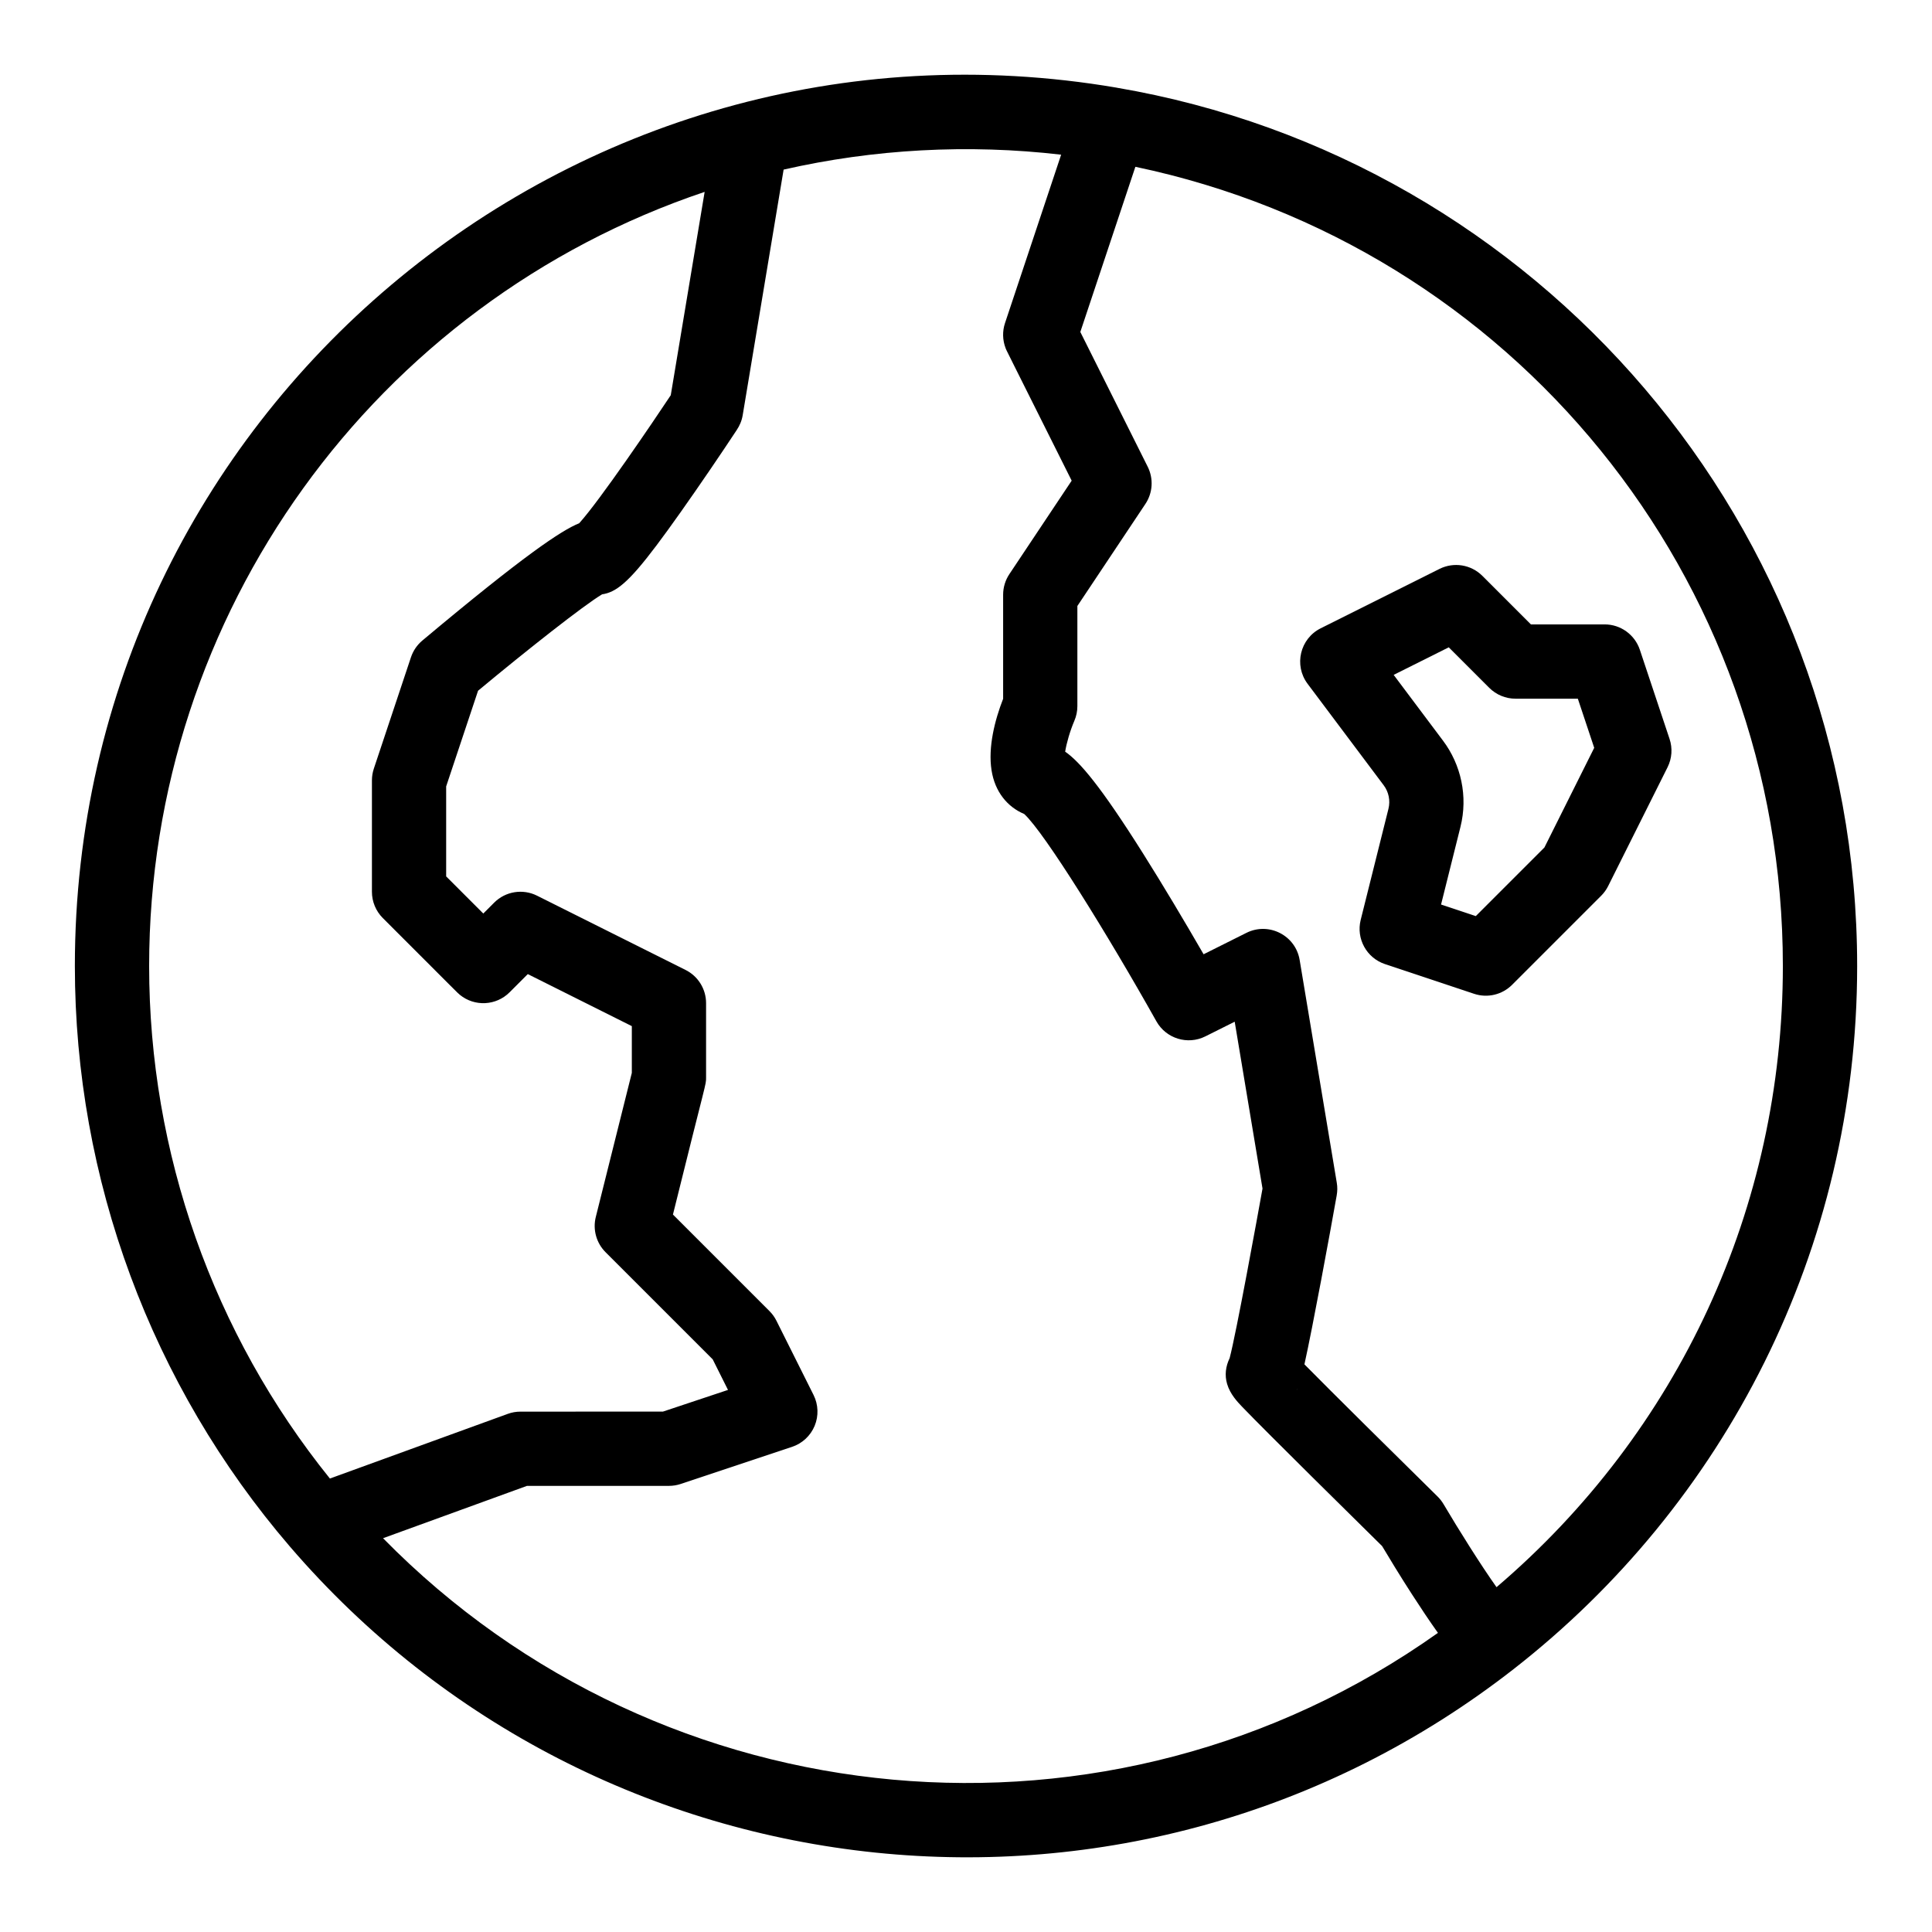 <?xml version="1.0" encoding="UTF-8"?>
<!-- Uploaded to: SVG Repo, www.svgrepo.com, Generator: SVG Repo Mixer Tools -->
<svg fill="#000000" width="800px" height="800px" version="1.1" viewBox="144 144 512 512" xmlns="http://www.w3.org/2000/svg">
 <g>
  <path d="m439.93 167.23c-144.58-24.633-276.09 86.48-276.09 232.78 0 56.441 20.238 111.07 56.984 153.84 81.645 95.008 224.27 110.46 324.26 32.508 55.91-43.586 91.082-111.21 91.082-186.34 0-116.76-84.816-213.8-196.23-232.78zm-109.19 27.613-8.98 53.891c-4.656 7.023-18.859 27.98-24.273 33.934-4.676 1.875-14.488 8.398-41.562 31.082-1.395 1.168-2.438 2.703-3.016 4.43l-9.84 29.52c-0.336 1.004-0.504 2.055-0.504 3.113v29.52c0 2.609 1.039 5.113 2.883 6.957 20.672 20.645 19.699 19.762 20.43 20.355 3.875 3.16 9.574 2.918 13.168-0.676l4.824-4.824 27.57 13.789v12.387l-9.547 38.184c-0.84 3.352 0.145 6.902 2.59 9.344l28.391 28.391 4.051 8.102-17.242 5.746-37.762 0.008c-1.145 0-2.285 0.199-3.363 0.594l-47.133 17.137c-30.938-38.375-47.902-86.336-47.902-135.81 0-93.484 59.801-175.76 147.22-205.17zm-85.23 356.8 38.145-13.871h37.625c1.059 0 2.109-0.172 3.113-0.504l29.52-9.84c2.707-0.902 4.887-2.934 5.981-5.57 1.09-2.637 0.984-5.613-0.289-8.168l-9.84-19.68c-0.473-0.945-1.094-1.812-1.844-2.559l-25.582-25.582c8.941-36.188 8.781-34.191 8.781-36.344v-19.68c0-3.727-2.106-7.133-5.438-8.801l-39.359-19.68c-3.789-1.895-8.363-1.152-11.359 1.844l-2.883 2.887-9.84-9.84v-23.848c1.691-5.066 8.348-25.047 8.453-25.355 12.949-10.773 27.984-22.629 32.871-25.547 0.914-0.133 1.801-0.395 2.727-0.852 3.828-1.887 8.336-7.144 18.02-20.828 5.144-7.269 10.914-15.766 14.906-21.824 0.809-1.223 1.355-2.457 1.609-3.977l10.844-65.078c23.91-5.449 48.902-6.82 73.547-3.953l-14.875 44.621c-0.719 2.156-0.668 4.496 0.145 6.621 0.328 0.859-0.535-1 17.52 35.145l-16.512 24.77c-1.078 1.617-1.652 3.516-1.652 5.457v27.578c-2.223 5.684-4.023 12.844-3.074 18.93 0.887 5.734 4.223 9.746 8.664 11.609 5.387 4.949 22.145 31.969 35.027 54.938 2.57 4.582 8.285 6.34 12.984 3.988l7.766-3.883 7.371 44.219c-1.32 7.348-6.938 38.215-8.711 44.938-1.062 2.188-1.355 4.531-0.668 6.848 0.809 2.731 2.766 4.777 4.055 6.121 6.691 6.949 30.117 30.039 37.016 36.836 5.215 8.723 7.414 11.961 8.004 12.922 2.133 3.309 4.516 6.887 6.793 10.082-86.645 61.555-205.33 50.531-279.56-25.09zm242.15-39.32-0.016-0.008c0.066-0.133 0.133-0.27 0.195-0.41-0.059 0.141-0.117 0.281-0.18 0.418zm52.938 52.297c-4.113-5.785-10.059-15.254-14.035-21.992-0.438-0.742-0.969-1.426-1.582-2.031-11.113-10.934-28.031-27.664-35.293-35.031 2.231-10.023 6.75-34.605 8.547-44.734 0.199-1.152 0.227-2.227 0.027-3.394l-9.84-59.039c-1.086-6.527-8.188-10.141-14.105-7.184l-11.352 5.676c-5.051-8.742-10.711-18.254-16.074-26.762-11.25-17.852-16.75-24.258-20.609-26.93 0.336-2.199 1.301-5.531 2.422-8.148 0.535-1.234 0.812-2.57 0.812-3.918v-26.539l18.027-27.043c1.961-2.938 2.191-6.699 0.613-9.859l-17.859-35.715 14.59-43.773c99.926 20.98 171.59 108.75 171.59 211.81 0 63.906-27.535 123.36-75.883 164.61z"/>
  <path d="m586.45 339.82-7.871-23.617c-1.34-4.019-5.102-6.731-9.336-6.731h-19.539l-12.859-12.863c-2.996-2.996-7.57-3.738-11.359-1.844l-31.488 15.742c-5.484 2.742-7.156 9.793-3.473 14.703l20.168 26.891c1.309 1.742 1.812 4.039 1.262 6.242l-7.356 29.43c-1.246 4.988 1.559 10.094 6.434 11.723l23.617 7.871c3.566 1.188 7.453 0.238 10.07-2.379l23.617-23.617c0.746-0.746 1.371-1.613 1.844-2.559l15.742-31.488c1.164-2.324 1.355-5.027 0.527-7.504zm-33.164 28.773-18.188 18.184-9.203-3.066 5.144-20.586c2.031-8.109 0.137-16.496-4.609-22.82l-13.094-17.457 14.598-7.301 10.73 10.73c1.844 1.844 4.348 2.883 6.957 2.883h16.523l4.34 13.02z"/>
 </g>
</svg>